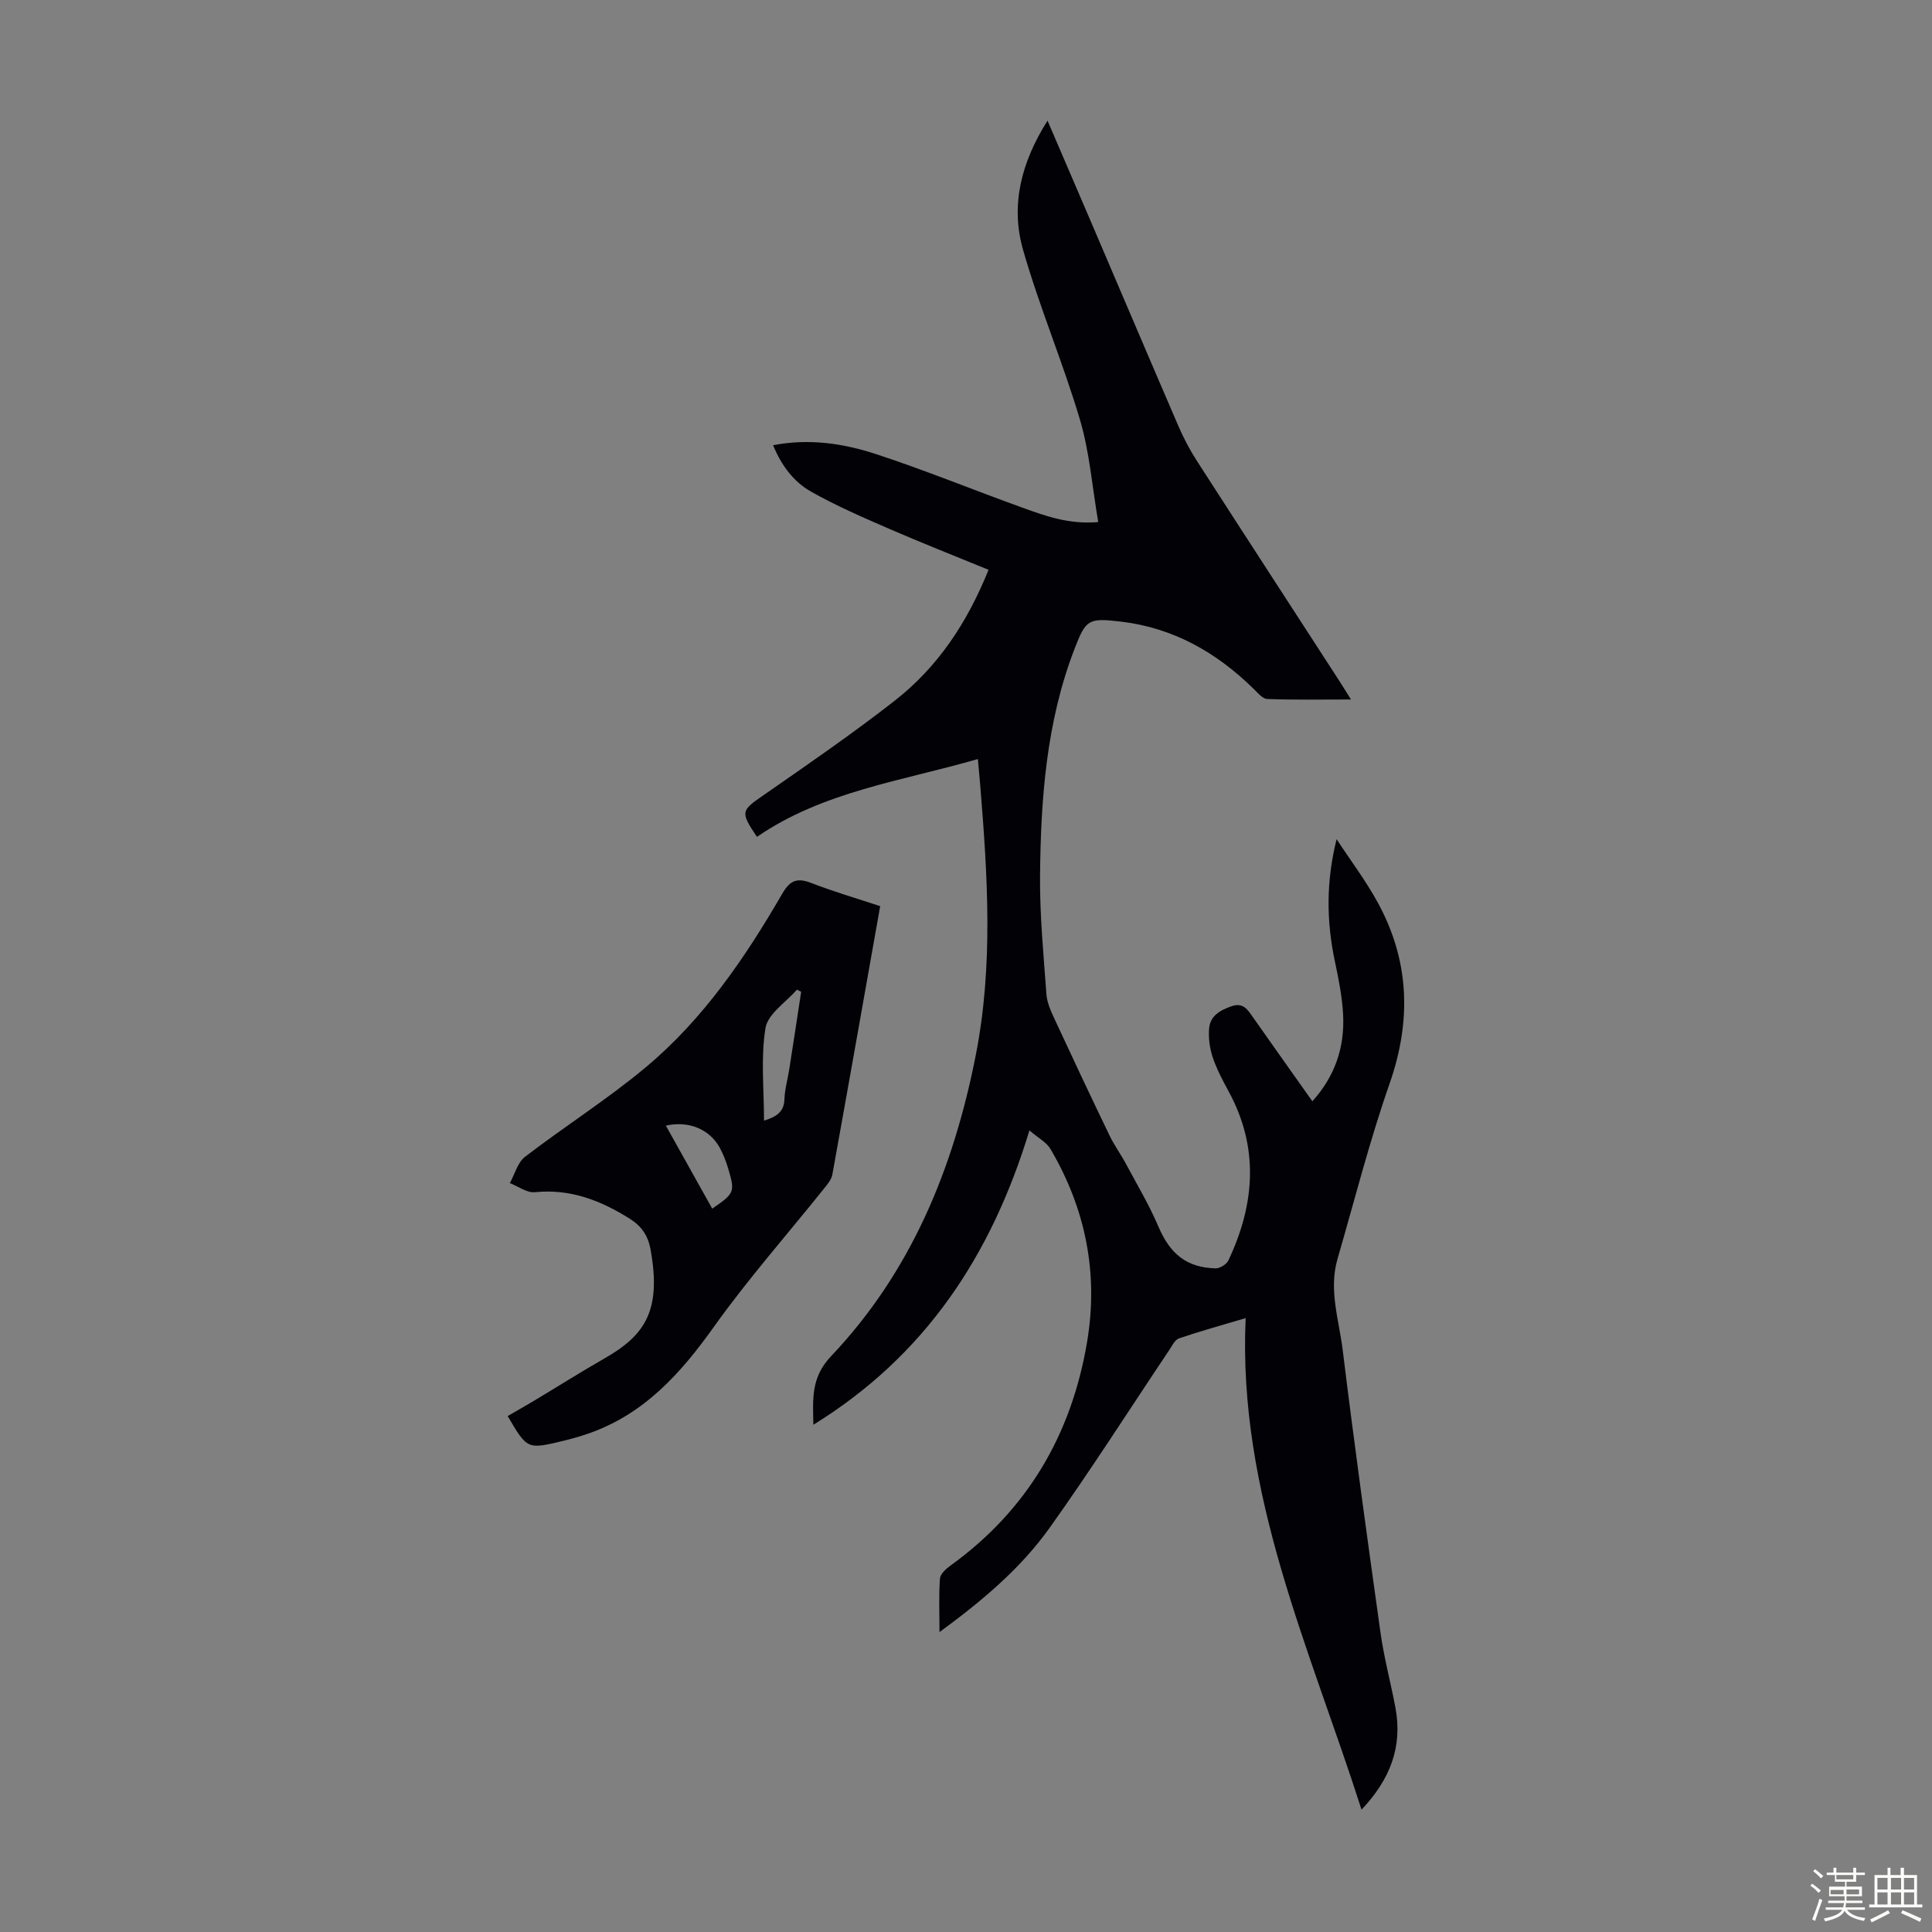 <svg enable-background="new 0 0 400 400" viewBox="0 0 400 400" xmlns="http://www.w3.org/2000/svg"><rect x="0" y="0" width="400" height="400" fill="#808080" stroke="none"/><path d="m374.8 390.4.4-.4c.7.5 1.3 1 1.8 1.4l-.5.5c-.5-.6-1.1-1.1-1.7-1.5zm1 7.3-.6-.3c.5-1.4 1.1-2.8 1.5-4.3.2.1.4.2.6.3-.5 1.3-1 2.8-1.5 4.3zm-.4-10.3.4-.4c.4.3 1 .8 1.7 1.4l-.5.5c-.4-.5-1-1-1.6-1.5zm2.5.3h1.7v-1h.6v1h3.5v-1h.6v1h1.8v.5h-1.8v1.4h-2v1h3.2v2h-3.2v.9h3.3v.5h-3.4c0 .3-.1.6-.1.9h4v.5h-3.7c.7.9 1.9 1.5 3.8 1.7-.1.2-.2.4-.3.6-2.1-.4-3.5-1.1-4-2.1-.4 1-1.8 1.7-4 2.2-.1-.2-.2-.4-.3-.6 2.1-.4 3.4-1 3.8-1.8h-3.4v-.5h3.6c.1-.3.1-.6.2-.9h-3.3v-.5h3.4c0-.3 0-.6 0-.9h-3.2v-2h3.3v-1h-2.1v-1.4h-1.7v-.5zm1.1 3.5v1h2.7c0-.3 0-.4 0-.4 0-.1 0-.2 0-.2 0-.1 0-.2 0-.3h-2.7zm1.2-3v.9h3.5v-.9zm4.7 3h-2.6v.6.4h2.6z" fill="#fbfcfa"/><path d="m393.6 386.7h.6v1.5h2.7v6.1h1.1v.6h-11v-.6h1.1v-6.1h2.7v-1.5h.6v1.5h2.1v-1.5zm-2.7 8.8.4.6c-1.2.6-2.5 1.3-3.8 1.9-.1-.2-.2-.4-.3-.6 1.2-.6 2.5-1.2 3.7-1.9zm-2.2-6.7v2.4h2.1v-2.4zm0 3v2.5h2.1v-2.5zm2.8-3v2.4h2.1v-2.4zm0 3v2.5h2.1v-2.5zm6 6.1c-1.4-.7-2.7-1.3-3.9-1.8l.3-.6c1.5.6 2.7 1.2 3.9 1.7zm-1.2-9.1h-2.1v2.4h2.1zm-2.1 3v2.5h2.1v-2.5z" fill="#fbfcfa"/><g fill="#010106"><path d="m257.9 272.9c-5.1 1.52-9.49 2.72-13.79 4.19-.88.3-1.47 1.59-2.08 2.5-8.22 12.26-16.15 24.72-24.71 36.72-5.99 8.4-13.89 15.06-22.81 21.6 0-4.08-.16-7.6.1-11.09.07-.95 1.25-2.01 2.16-2.67 15.91-11.47 25.05-27.09 28.29-46.25 2.4-14.22-.27-27.6-7.57-40.01-.82-1.4-2.53-2.28-4.36-3.85-7.84 25.83-21.54 46.63-44.73 60.94-.08-5.31-.57-9.73 3.68-14.21 16.57-17.47 25.33-38.88 29.94-62.29 3.66-18.61 2.45-37.2.93-55.84-.14-1.67-.29-3.33-.49-5.49-15.71 4.55-32.01 6.68-45.74 16.11-3.5-5.19-3.27-5.41 1.29-8.58 9.18-6.37 18.41-12.72 27.21-19.59 8.88-6.93 15.01-16.09 19.45-27.12-6.92-2.84-13.75-5.52-20.49-8.45-5.51-2.39-11.05-4.79-16.27-7.74-3.59-2.03-6.13-5.4-7.85-9.6 7.55-1.46 14.66-.35 21.44 1.88 10.18 3.34 20.11 7.42 30.19 11.05 4.79 1.73 9.63 3.5 15.69 2.98-1.25-7.28-1.79-14.46-3.79-21.21-3.52-11.87-8.41-23.34-11.8-35.24-2.61-9.18-.34-18.07 5.09-26.66 2.99 6.96 5.76 13.38 8.51 19.81 6.2 14.49 12.36 28.99 18.6 43.46 1.06 2.45 2.32 4.84 3.76 7.09 9.87 15.33 19.81 30.61 29.72 45.91.64.99 1.26 2 2.24 3.57-6.25 0-11.81.11-17.35-.1-.97-.04-1.98-1.29-2.83-2.12-7.73-7.58-16.69-12.66-27.6-13.92-6.53-.75-7.1-.45-9.42 5.55-5.88 15.19-7.04 31.14-7.18 47.17-.07 8.14.73 16.29 1.32 24.43.12 1.71.89 3.44 1.63 5.04 3.76 8.11 7.57 16.2 11.45 24.25.96 2 2.3 3.82 3.35 5.78 2.31 4.32 4.84 8.55 6.75 13.04 2.39 5.62 5.81 8.51 11.84 8.66.9.02 2.28-.83 2.66-1.65 5.51-11.67 6.39-23.37 0-35.08-1.23-2.25-2.44-4.56-3.25-6.97-.62-1.86-.9-3.96-.75-5.91.2-2.67 2.28-3.84 4.65-4.66 2.45-.85 3.37.77 4.48 2.35 3.98 5.67 8 11.32 12.25 17.33 4.72-5.23 6.69-11.2 6.37-17.84-.18-3.77-.95-7.54-1.73-11.25-1.73-8.21-1.81-16.42.38-25.17 2.86 4.36 6.03 8.55 8.52 13.11 6.6 12.08 7 24.49 2.43 37.55-4.16 11.89-7.25 24.15-10.77 36.26-1.86 6.41.33 12.66 1.09 18.91 2.4 19.53 5.09 39.04 7.83 58.53.73 5.19 2.11 10.29 3.08 15.45 1.51 8.09-1.09 14.85-7.02 21.11-10.7-33.46-25.64-65.35-23.99-101.77z"/><path d="m182.23 187.61c-3.34 18.83-6.58 37.2-9.9 55.56-.18 1-.95 1.95-1.62 2.78-7.67 9.59-15.83 18.82-22.94 28.8-6.85 9.61-14.37 17.97-25.78 21.99-1.79.63-3.62 1.15-5.46 1.59-7.37 1.77-7.37 1.76-11.42-5.15 1.78-1.03 3.58-2.05 5.36-3.11 4.89-2.93 9.71-5.98 14.66-8.81 8.27-4.73 11.91-9.75 9.55-22.62-.52-2.85-1.87-4.8-4.33-6.34-6.02-3.78-12.29-6.21-19.62-5.47-1.64.17-3.44-1.21-5.17-1.88 1.02-1.85 1.6-4.26 3.13-5.44 8.23-6.32 17.06-11.9 25.01-18.54 11.89-9.93 20.56-22.65 28.27-35.96 1.67-2.88 3.17-3.28 6.04-2.18 4.57 1.77 9.27 3.15 14.22 4.78zm-16.36 17.73c-.29-.15-.59-.3-.88-.45-2.27 2.63-6.02 5.02-6.5 7.94-1.01 6.14-.31 12.56-.31 19.19 2.6-.83 4.14-1.78 4.23-4.44.07-2.1.69-4.17 1.01-6.27.84-5.32 1.64-10.65 2.45-15.97zm-18.41 44.9c4.63-3.2 4.75-3.43 3.31-8.29-.44-1.48-1.01-2.96-1.75-4.32-2.12-3.86-6.44-5.64-11.16-4.58 3.21 5.76 6.4 11.46 9.6 17.19z"/></g></svg>